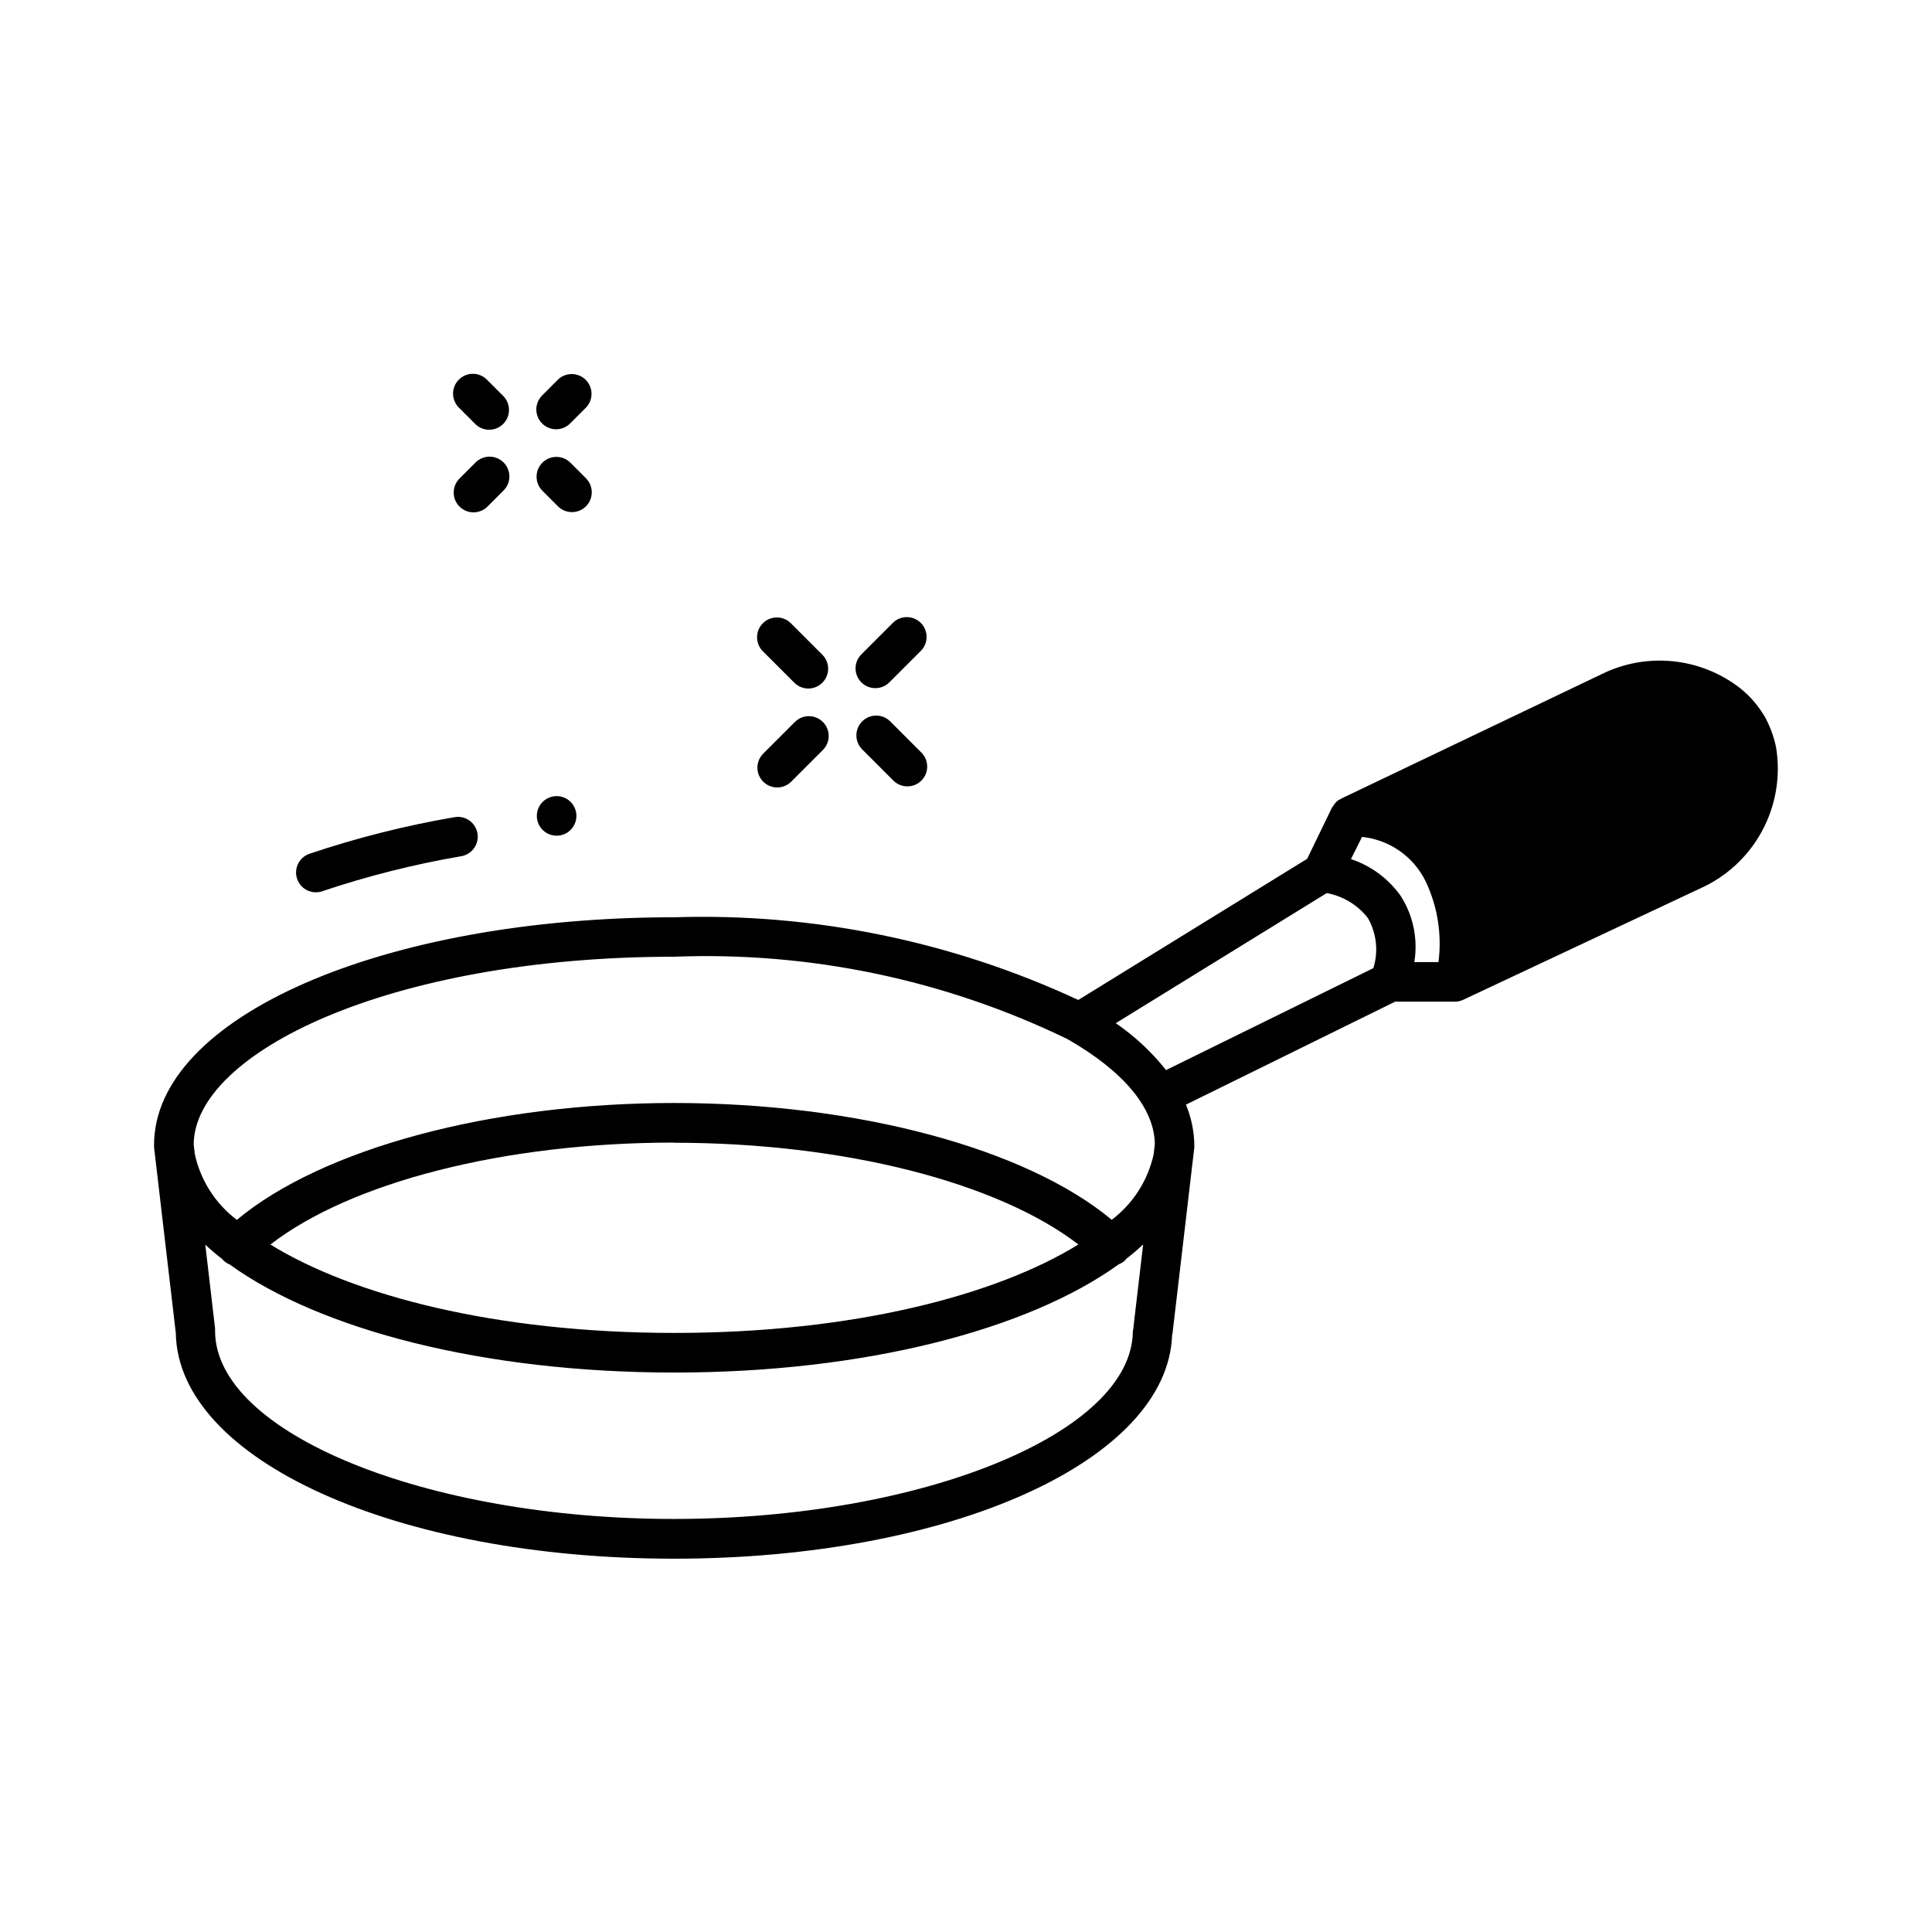 <?xml version="1.0" encoding="UTF-8"?>
<!-- Uploaded to: SVG Find, www.svgrepo.com, Generator: SVG Find Mixer Tools -->
<svg fill="#000000" width="800px" height="800px" version="1.1" viewBox="144 144 512 512" xmlns="http://www.w3.org/2000/svg">
 <path d="m222.74 376.91c-0.934-2.742 0.535-5.719 3.273-6.652 12.543-4.223 25.395-7.465 38.438-9.699 2.856-0.5 5.574 1.406 6.078 4.262 0.5 2.856-1.406 5.574-4.262 6.078-12.508 2.141-24.832 5.246-36.863 9.289-0.547 0.184-1.121 0.281-1.699 0.281-2.246 0-4.242-1.43-4.965-3.559zm47.23-110.29-4.199 4.199c-2.047 2.051-2.047 5.371 0 7.422 2.051 2.047 5.375 2.047 7.422 0l4.199-4.199c1.012-0.977 1.59-2.32 1.602-3.731 0.012-1.406-0.543-2.758-1.535-3.754-0.996-0.996-2.352-1.551-3.758-1.539s-2.75 0.59-3.731 1.602zm29.391 4.199-4.199-4.199c-2.051-2.051-5.375-2.055-7.426-0.004s-2.055 5.375-0.004 7.426l4.199 4.199h-0.004c2.062 1.988 5.336 1.961 7.359-0.062 2.023-2.027 2.051-5.301 0.062-7.359zm-7.977-13.059v0.004c1.391-0.004 2.723-0.559 3.703-1.543l4.199-4.199c1.988-2.059 1.961-5.332-0.062-7.359-2.027-2.023-5.301-2.051-7.359-0.062l-4.199 4.199h0.004c-1.508 1.5-1.957 3.762-1.145 5.727 0.816 1.961 2.734 3.242 4.859 3.238zm-21.516-1.48-0.004 0.004c0.98 1.012 2.324 1.59 3.731 1.602 1.406 0.012 2.762-0.543 3.758-1.539 0.996-0.992 1.547-2.348 1.535-3.754-0.012-1.41-0.59-2.754-1.602-3.731l-4.199-4.199c-0.977-1.012-2.32-1.59-3.727-1.602-1.41-0.012-2.762 0.543-3.758 1.539-0.996 0.992-1.551 2.348-1.539 3.754 0.016 1.41 0.59 2.754 1.605 3.731zm109.98 78.828c-2.062-1.988-5.332-1.961-7.359 0.062-2.023 2.027-2.051 5.301-0.062 7.359l8.398 8.398-0.004-0.004c2.062 1.988 5.336 1.961 7.359-0.062 2.023-2.023 2.051-5.297 0.062-7.356zm-25.129 0.156-8.398 8.398c-1.012 0.977-1.59 2.32-1.602 3.731-0.012 1.406 0.543 2.758 1.539 3.754 0.996 0.996 2.348 1.551 3.754 1.539 1.41-0.012 2.754-0.59 3.731-1.602l8.398-8.398c1.988-2.059 1.961-5.332-0.066-7.356-2.023-2.027-5.297-2.055-7.356-0.066zm-0.148-10.277v0.004c2.062 1.988 5.332 1.961 7.359-0.066 2.023-2.023 2.051-5.297 0.062-7.356l-8.398-8.398c-2.047-2.051-5.371-2.051-7.426-0.004-2.051 2.051-2.055 5.375-0.004 7.426zm21.402 1.375v0.004c1.395 0 2.731-0.551 3.715-1.535l8.398-8.398v0.004c1.988-2.059 1.961-5.332-0.062-7.356-2.027-2.027-5.301-2.055-7.359-0.066l-8.398 8.398h0.004c-2.051 2.047-2.051 5.371 0 7.418 0.977 0.988 2.312 1.539 3.703 1.535zm218.62 53.07-62.766 29.492c-0.211 0.105-0.316 0.211-0.523 0.211-0.535 0.207-1.105 0.312-1.68 0.316h-15.902l-55.43 27.289c1.41 3.398 2.164 7.035 2.215 10.715v0.441 0.168l-5.773 49.27c0 0.117-0.082 0.219-0.105 0.336-1.051 33.379-58.629 59.398-132 59.398-73.715 0-131.5-26.238-132.04-59.828l-5.762-49.207v-0.168-0.441c0-33.84 60.551-60.34 137.87-60.34 36.91-1.172 73.578 6.332 107.06 21.914l60.656-37.406 6.613-13.645c0-0.105 0.211-0.211 0.211-0.211 0.246-0.469 0.562-0.891 0.945-1.258 0.316-0.34 0.711-0.594 1.152-0.734 0.105-0.105 0.211-0.211 0.316-0.211l68.75-32.852c5.848-2.902 12.398-4.094 18.895-3.445 6.496 0.652 12.68 3.117 17.84 7.117 2.719 2.176 5 4.848 6.719 7.871 1.316 2.477 2.273 5.125 2.832 7.875 1.234 7.566-0.066 15.328-3.699 22.078-3.633 6.754-9.395 12.117-16.391 15.254zm-69.379 19.523c0.945-7.356-0.258-14.828-3.461-21.516-3.234-6.504-9.57-10.902-16.797-11.652l-2.938 5.879c5.297 1.758 9.898 5.156 13.141 9.699 3.356 5.207 4.656 11.477 3.652 17.59zm-329.89 48.281 0.316 2.688c1.523 6.922 5.469 13.074 11.125 17.352 22.684-18.895 67.312-30.973 115.88-30.973 48.566 0 93.277 12.039 115.98 30.953l0.004-0.004c5.641-4.273 9.574-10.414 11.094-17.328l0.316-2.688c-0.074-9.605-8.398-19.438-23.09-27.824l-0.211-0.117h-0.004c-32.379-15.668-68.113-23.141-104.05-21.758-76.078 0.043-127.18 25.715-127.35 49.699zm127.32-0.441c-44.922 0-85.648 10.496-106.98 27.016 21.715 13.395 59.504 23.426 107.06 23.426 47.559 0 85.344-10.043 107.06-23.438-21.379-16.453-62.188-26.961-107.17-26.961zm121.61 49.844c0-0.156 0.074-0.285 0.082-0.441l0.004 0.004c0.008-0.055 0.008-0.113 0-0.168l2.602-22.219c-1.406 1.289-2.867 2.562-4.473 3.789-0.062 0.074-0.082 0.168-0.148 0.242l0.008-0.004c-0.523 0.527-1.148 0.941-1.84 1.207-23.973 17.309-67.238 28.688-117.79 28.688-50.551 0-93.898-11.348-117.87-28.664-0.664-0.266-1.266-0.672-1.762-1.188-0.043-0.059-0.082-0.117-0.117-0.18-1.637-1.258-3.148-2.539-4.543-3.852l2.594 22.219-0.004 0.004c0.012 0.137 0.012 0.277 0 0.418v0.188c0 27.027 55.691 49.855 121.6 49.855 65.906 0.004 121.62-22.828 121.62-49.855zm8.816-69.086 54.883-26.984 0.004 0.004c1.375-4.438 0.852-9.242-1.449-13.277-2.699-3.469-6.582-5.824-10.902-6.625l-55.914 34.48c5.043 3.461 9.539 7.656 13.34 12.449zm-161.56-72.578c-2.121 0-4.035 1.281-4.848 3.242-0.812 1.961-0.363 4.219 1.137 5.719 1.504 1.5 3.758 1.949 5.719 1.137 1.961-0.812 3.242-2.727 3.242-4.848 0-1.391-0.555-2.727-1.539-3.711-0.984-0.984-2.316-1.539-3.711-1.539z"/>
</svg>